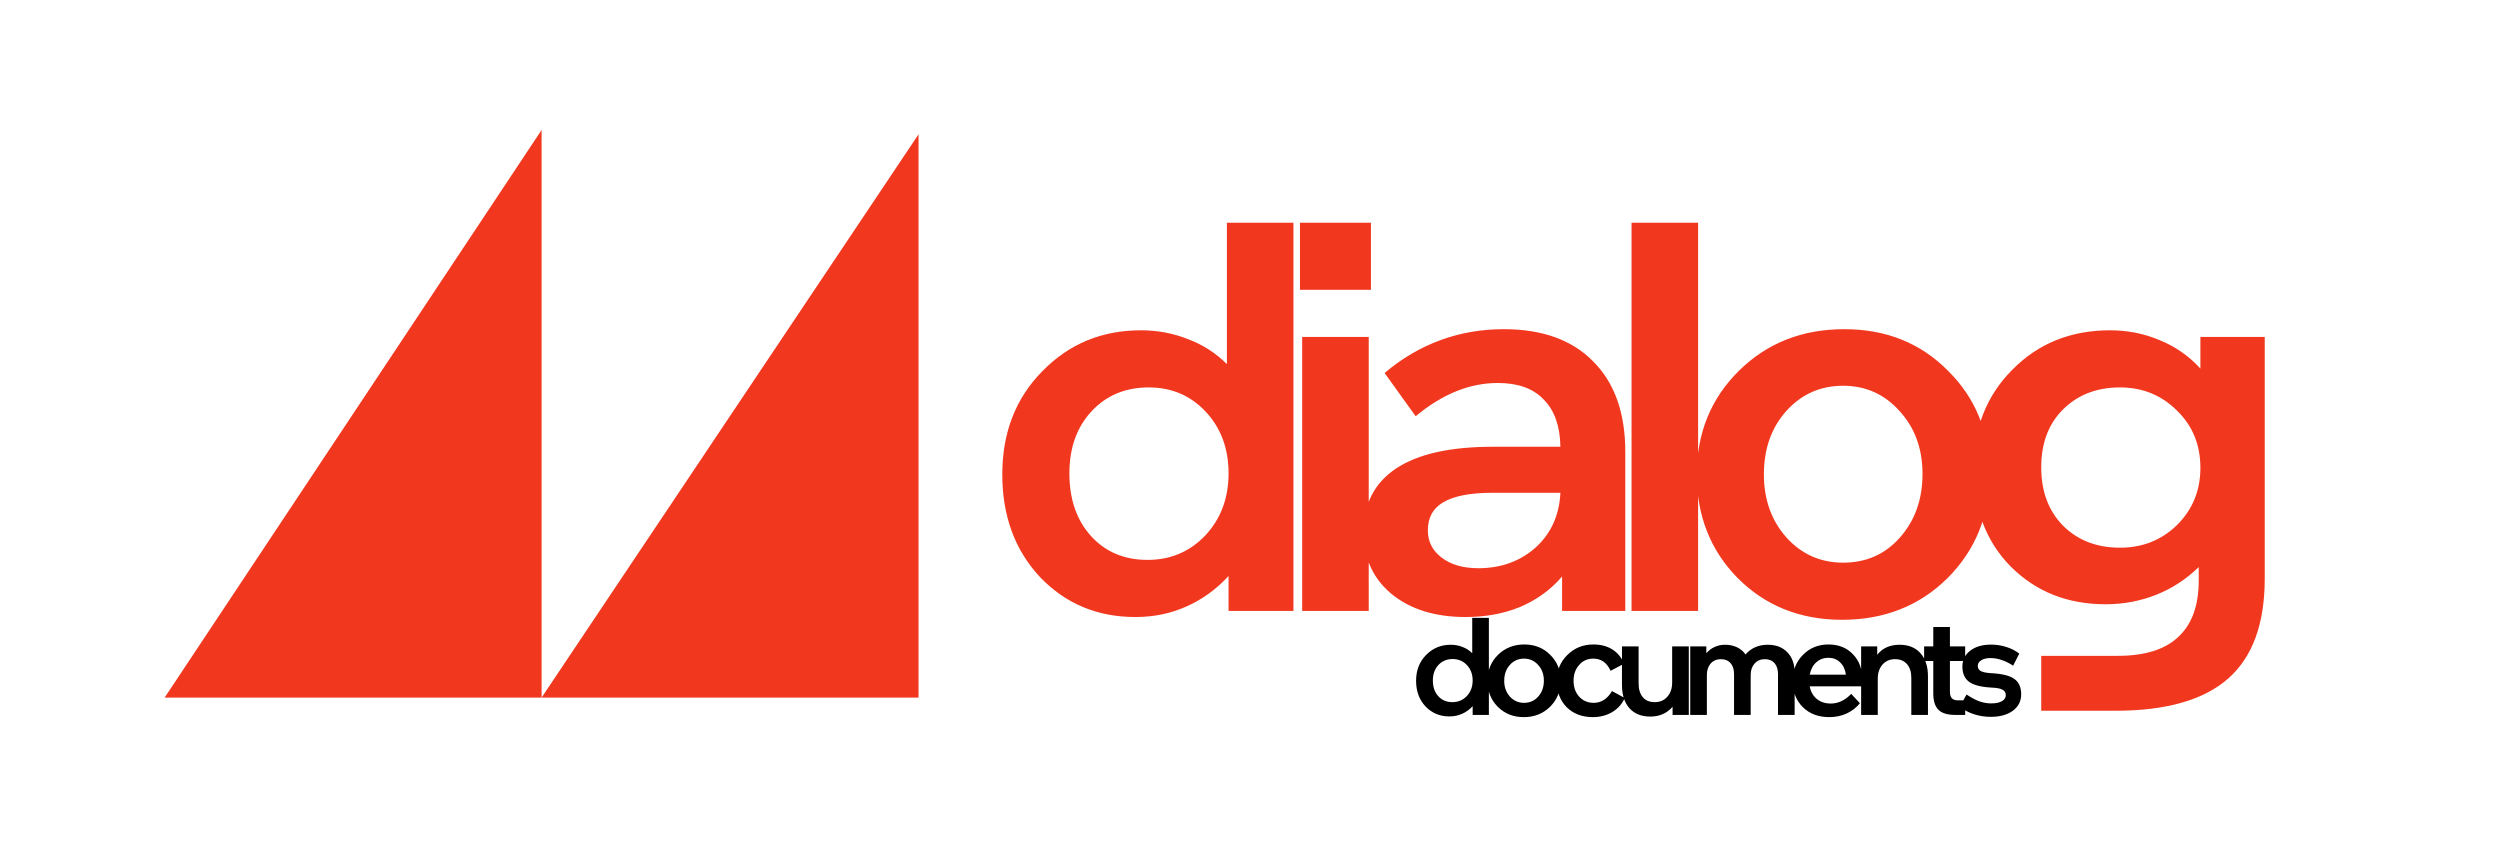 <svg width="577" height="200" viewBox="0 0 577 200" fill="none" xmlns="http://www.w3.org/2000/svg">
<path d="M125 161H38L125 30V161Z" fill="#F2371F"/>
<path d="M212 161H125L212 31V161Z" fill="#F2371F"/>
<path d="M283.168 51.4H298.528V141H283.552V132.936C280.736 136.008 277.493 138.355 273.824 139.976C270.24 141.597 266.315 142.408 262.048 142.408C253.259 142.408 245.92 139.336 240.032 133.192C234.229 126.963 231.328 119.069 231.328 109.512C231.328 99.869 234.4 91.933 240.544 85.704C246.688 79.389 254.283 76.232 263.328 76.232C267.168 76.232 270.795 76.915 274.208 78.28C277.621 79.56 280.608 81.48 283.168 84.04V51.4ZM264.864 129.224C270.155 129.224 274.592 127.347 278.176 123.592C281.76 119.752 283.552 114.973 283.552 109.256C283.552 103.539 281.803 98.803 278.304 95.048C274.805 91.293 270.411 89.416 265.12 89.416C259.744 89.416 255.349 91.251 251.936 94.92C248.523 98.589 246.816 103.368 246.816 109.256C246.816 115.229 248.48 120.051 251.808 123.72C255.136 127.389 259.488 129.224 264.864 129.224ZM300.029 51.4H316.413V66.888H300.029V51.4ZM300.541 141V77.768H315.901V141H300.541ZM375.118 141H360.526V133.064C357.881 136.136 354.638 138.483 350.798 140.104C347.043 141.64 342.862 142.408 338.254 142.408C331.171 142.408 325.454 140.616 321.102 137.032C316.835 133.448 314.702 128.712 314.702 122.824C314.702 116.339 317.219 111.432 322.254 108.104C327.289 104.776 334.713 103.112 344.526 103.112H360.142C360.057 98.333 358.777 94.707 356.302 92.232C353.913 89.672 350.371 88.392 345.678 88.392C342.435 88.392 339.235 89.032 336.078 90.312C332.921 91.592 329.806 93.512 326.734 96.072L319.566 86.088C323.491 82.76 327.758 80.243 332.366 78.536C336.974 76.829 341.881 75.976 347.086 75.976C355.961 75.976 362.83 78.451 367.694 83.4C372.643 88.349 375.118 95.304 375.118 104.264V141ZM360.142 113.736H344.398C339.363 113.736 335.609 114.461 333.134 115.912C330.745 117.277 329.55 119.453 329.55 122.44C329.55 125 330.617 127.091 332.75 128.712C334.883 130.333 337.699 131.144 341.198 131.144C346.403 131.144 350.798 129.565 354.382 126.408C357.966 123.165 359.886 118.941 360.142 113.736ZM376.561 51.4H391.921V141H376.561V51.4ZM459.202 109.384C459.202 118.941 455.959 126.963 449.474 133.448C442.989 139.848 434.882 143.048 425.154 143.048C415.511 143.048 407.49 139.848 401.09 133.448C394.775 127.048 391.618 119.069 391.618 109.512C391.618 99.955 394.861 91.976 401.346 85.576C407.831 79.176 415.938 75.976 425.666 75.976C435.309 75.976 443.287 79.176 449.602 85.576C456.002 91.891 459.202 99.827 459.202 109.384ZM407.106 109.512C407.106 115.315 408.855 120.179 412.354 124.104C415.853 127.944 420.205 129.864 425.41 129.864C430.701 129.864 435.053 127.944 438.466 124.104C441.965 120.179 443.714 115.272 443.714 109.384C443.714 103.581 441.965 98.76 438.466 94.92C434.967 90.995 430.615 89.032 425.41 89.032C420.119 89.032 415.725 90.995 412.226 94.92C408.813 98.76 407.106 103.624 407.106 109.512ZM507.468 133.96V130.888C504.567 133.704 501.281 135.837 497.612 137.288C493.943 138.739 490.06 139.464 485.964 139.464C477.175 139.464 469.879 136.563 464.076 130.76C458.359 124.957 455.5 117.405 455.5 108.104C455.5 98.888 458.487 91.293 464.46 85.32C470.433 79.261 477.943 76.232 486.988 76.232C491.084 76.232 494.924 77 498.508 78.536C502.092 79.987 505.207 82.163 507.852 85.064V77.768H522.7V133.576C522.7 143.987 519.884 151.667 514.252 156.616C508.62 161.565 499.959 164.04 488.268 164.04H471.116V151.368H488.78C495.009 151.368 499.66 149.917 502.732 147.016C505.889 144.115 507.468 139.763 507.468 133.96ZM489.292 126.408C494.497 126.408 498.892 124.659 502.476 121.16C506.06 117.576 507.852 113.181 507.852 107.976C507.852 102.685 506.06 98.291 502.476 94.792C498.892 91.208 494.497 89.416 489.292 89.416C483.916 89.416 479.521 91.123 476.108 94.536C472.78 97.864 471.116 102.301 471.116 107.848C471.116 113.395 472.78 117.875 476.108 121.288C479.521 124.701 483.916 126.408 489.292 126.408Z" fill="#F2371F"/>
<path d="M339.792 142.6H343.632V165H339.888V162.984C339.184 163.752 338.373 164.339 337.456 164.744C336.56 165.149 335.579 165.352 334.512 165.352C332.315 165.352 330.48 164.584 329.008 163.048C327.557 161.491 326.832 159.517 326.832 157.128C326.832 154.717 327.6 152.733 329.136 151.176C330.672 149.597 332.571 148.808 334.832 148.808C335.792 148.808 336.699 148.979 337.552 149.32C338.405 149.64 339.152 150.12 339.792 150.76V142.6ZM335.216 162.056C336.539 162.056 337.648 161.587 338.544 160.648C339.44 159.688 339.888 158.493 339.888 157.064C339.888 155.635 339.451 154.451 338.576 153.512C337.701 152.573 336.603 152.104 335.28 152.104C333.936 152.104 332.837 152.563 331.984 153.48C331.131 154.397 330.704 155.592 330.704 157.064C330.704 158.557 331.12 159.763 331.952 160.68C332.784 161.597 333.872 162.056 335.216 162.056ZM360.199 157.096C360.199 159.485 359.389 161.491 357.767 163.112C356.146 164.712 354.119 165.512 351.687 165.512C349.277 165.512 347.271 164.712 345.671 163.112C344.093 161.512 343.303 159.517 343.303 157.128C343.303 154.739 344.114 152.744 345.735 151.144C347.357 149.544 349.383 148.744 351.815 148.744C354.226 148.744 356.221 149.544 357.799 151.144C359.399 152.723 360.199 154.707 360.199 157.096ZM347.175 157.128C347.175 158.579 347.613 159.795 348.487 160.776C349.362 161.736 350.45 162.216 351.751 162.216C353.074 162.216 354.162 161.736 355.015 160.776C355.89 159.795 356.327 158.568 356.327 157.096C356.327 155.645 355.89 154.44 355.015 153.48C354.141 152.499 353.053 152.008 351.751 152.008C350.429 152.008 349.33 152.499 348.455 153.48C347.602 154.44 347.175 155.656 347.175 157.128ZM367.658 165.512C365.14 165.512 363.114 164.744 361.578 163.208C360.063 161.672 359.306 159.645 359.306 157.128C359.306 154.76 360.116 152.776 361.738 151.176C363.359 149.555 365.364 148.744 367.754 148.744C369.46 148.744 370.922 149.128 372.138 149.896C373.354 150.664 374.25 151.763 374.826 153.192L371.722 154.824C371.295 153.885 370.751 153.181 370.09 152.712C369.428 152.243 368.639 152.008 367.722 152.008C366.399 152.008 365.311 152.499 364.458 153.48C363.604 154.44 363.178 155.656 363.178 157.128C363.178 158.621 363.615 159.848 364.49 160.808C365.364 161.747 366.484 162.216 367.85 162.216C368.724 162.216 369.514 161.981 370.218 161.512C370.943 161.043 371.551 160.371 372.042 159.496L374.986 161.096C374.41 162.44 373.46 163.517 372.138 164.328C370.815 165.117 369.322 165.512 367.658 165.512ZM389.774 165H386.03V163.112C385.411 163.859 384.665 164.424 383.79 164.808C382.937 165.192 381.966 165.384 380.878 165.384C378.83 165.384 377.23 164.744 376.078 163.464C374.926 162.163 374.35 160.371 374.35 158.088V149.192H378.19V157.736C378.19 159.08 378.51 160.136 379.15 160.904C379.811 161.672 380.729 162.056 381.902 162.056C383.118 162.056 384.089 161.64 384.814 160.808C385.561 159.976 385.934 158.888 385.934 157.544V149.192H389.774V165ZM390.106 149.192H393.818V150.76C394.373 150.12 395.013 149.64 395.738 149.32C396.464 148.979 397.264 148.808 398.138 148.808C399.162 148.808 400.08 149 400.89 149.384C401.701 149.768 402.362 150.323 402.874 151.048C403.493 150.323 404.229 149.768 405.082 149.384C405.957 149 406.928 148.808 407.994 148.808C409.914 148.808 411.429 149.395 412.538 150.568C413.648 151.72 414.202 153.277 414.202 155.24V165H410.362V155.592C410.362 154.504 410.096 153.661 409.562 153.064C409.029 152.445 408.282 152.136 407.322 152.136C406.341 152.136 405.552 152.477 404.954 153.16C404.357 153.821 404.058 154.696 404.058 155.784V165H400.218V155.592C400.218 154.504 399.952 153.661 399.418 153.064C398.885 152.445 398.138 152.136 397.178 152.136C396.197 152.136 395.408 152.477 394.81 153.16C394.234 153.821 393.946 154.696 393.946 155.784V165H390.106V149.192ZM422.551 162.376C423.425 162.376 424.257 162.184 425.047 161.8C425.857 161.416 426.593 160.861 427.255 160.136L429.271 162.312C428.396 163.357 427.351 164.157 426.135 164.712C424.94 165.245 423.628 165.512 422.199 165.512C419.681 165.512 417.644 164.744 416.087 163.208C414.529 161.651 413.751 159.624 413.751 157.128C413.751 154.739 414.54 152.744 416.119 151.144C417.697 149.544 419.66 148.744 422.007 148.744C424.353 148.744 426.241 149.501 427.671 151.016C429.121 152.509 429.847 154.493 429.847 156.968C429.847 157.181 429.836 157.416 429.815 157.672C429.793 157.907 429.761 158.152 429.719 158.408H417.687C417.9 159.624 418.444 160.595 419.319 161.32C420.193 162.024 421.271 162.376 422.551 162.376ZM422.007 151.816C420.897 151.816 419.959 152.168 419.191 152.872C418.423 153.555 417.921 154.504 417.687 155.72H426.039C425.868 154.504 425.42 153.555 424.695 152.872C423.969 152.168 423.073 151.816 422.007 151.816ZM429.549 149.192H433.261V151.112C433.879 150.344 434.615 149.768 435.469 149.384C436.343 149 437.325 148.808 438.413 148.808C440.482 148.808 442.093 149.459 443.245 150.76C444.397 152.04 444.973 153.821 444.973 156.104V165H441.133V156.456C441.133 155.112 440.802 154.056 440.141 153.288C439.479 152.52 438.562 152.136 437.389 152.136C436.194 152.136 435.223 152.552 434.477 153.384C433.751 154.216 433.389 155.304 433.389 156.648V165H429.549V149.192ZM446.201 160.008V152.552H444.089V149.192H446.201V144.712H450.041V149.192H453.561V152.552H450.041V159.624C450.041 160.328 450.19 160.84 450.489 161.16C450.788 161.48 451.257 161.64 451.897 161.64H453.561V165H451.257C449.465 165 448.174 164.605 447.385 163.816C446.596 163.027 446.201 161.757 446.201 160.008ZM466.489 160.264C466.489 161.821 465.849 163.08 464.569 164.04C463.289 164.979 461.583 165.448 459.449 165.448C458.105 165.448 456.815 165.245 455.577 164.84C454.34 164.435 453.252 163.859 452.313 163.112L453.881 160.296C454.969 161.021 455.951 161.544 456.825 161.864C457.721 162.184 458.628 162.344 459.545 162.344C460.612 162.344 461.444 162.173 462.041 161.832C462.639 161.491 462.937 161.032 462.937 160.456C462.937 159.859 462.681 159.432 462.169 159.176C461.657 158.899 460.815 158.739 459.641 158.696C457.252 158.568 455.535 158.131 454.489 157.384C453.444 156.616 452.921 155.432 452.921 153.832C452.921 152.339 453.519 151.123 454.713 150.184C455.929 149.245 457.529 148.776 459.513 148.776C460.751 148.776 461.935 148.957 463.065 149.32C464.217 149.683 465.209 150.195 466.041 150.856L464.633 153.64C463.716 153.043 462.831 152.605 461.977 152.328C461.124 152.029 460.271 151.88 459.417 151.88C458.521 151.88 457.807 152.051 457.273 152.392C456.74 152.712 456.473 153.139 456.473 153.672C456.473 154.227 456.708 154.632 457.177 154.888C457.668 155.144 458.457 155.304 459.545 155.368C462.041 155.496 463.823 155.933 464.889 156.68C465.956 157.427 466.489 158.621 466.489 160.264Z" fill="black"/>
</svg>
